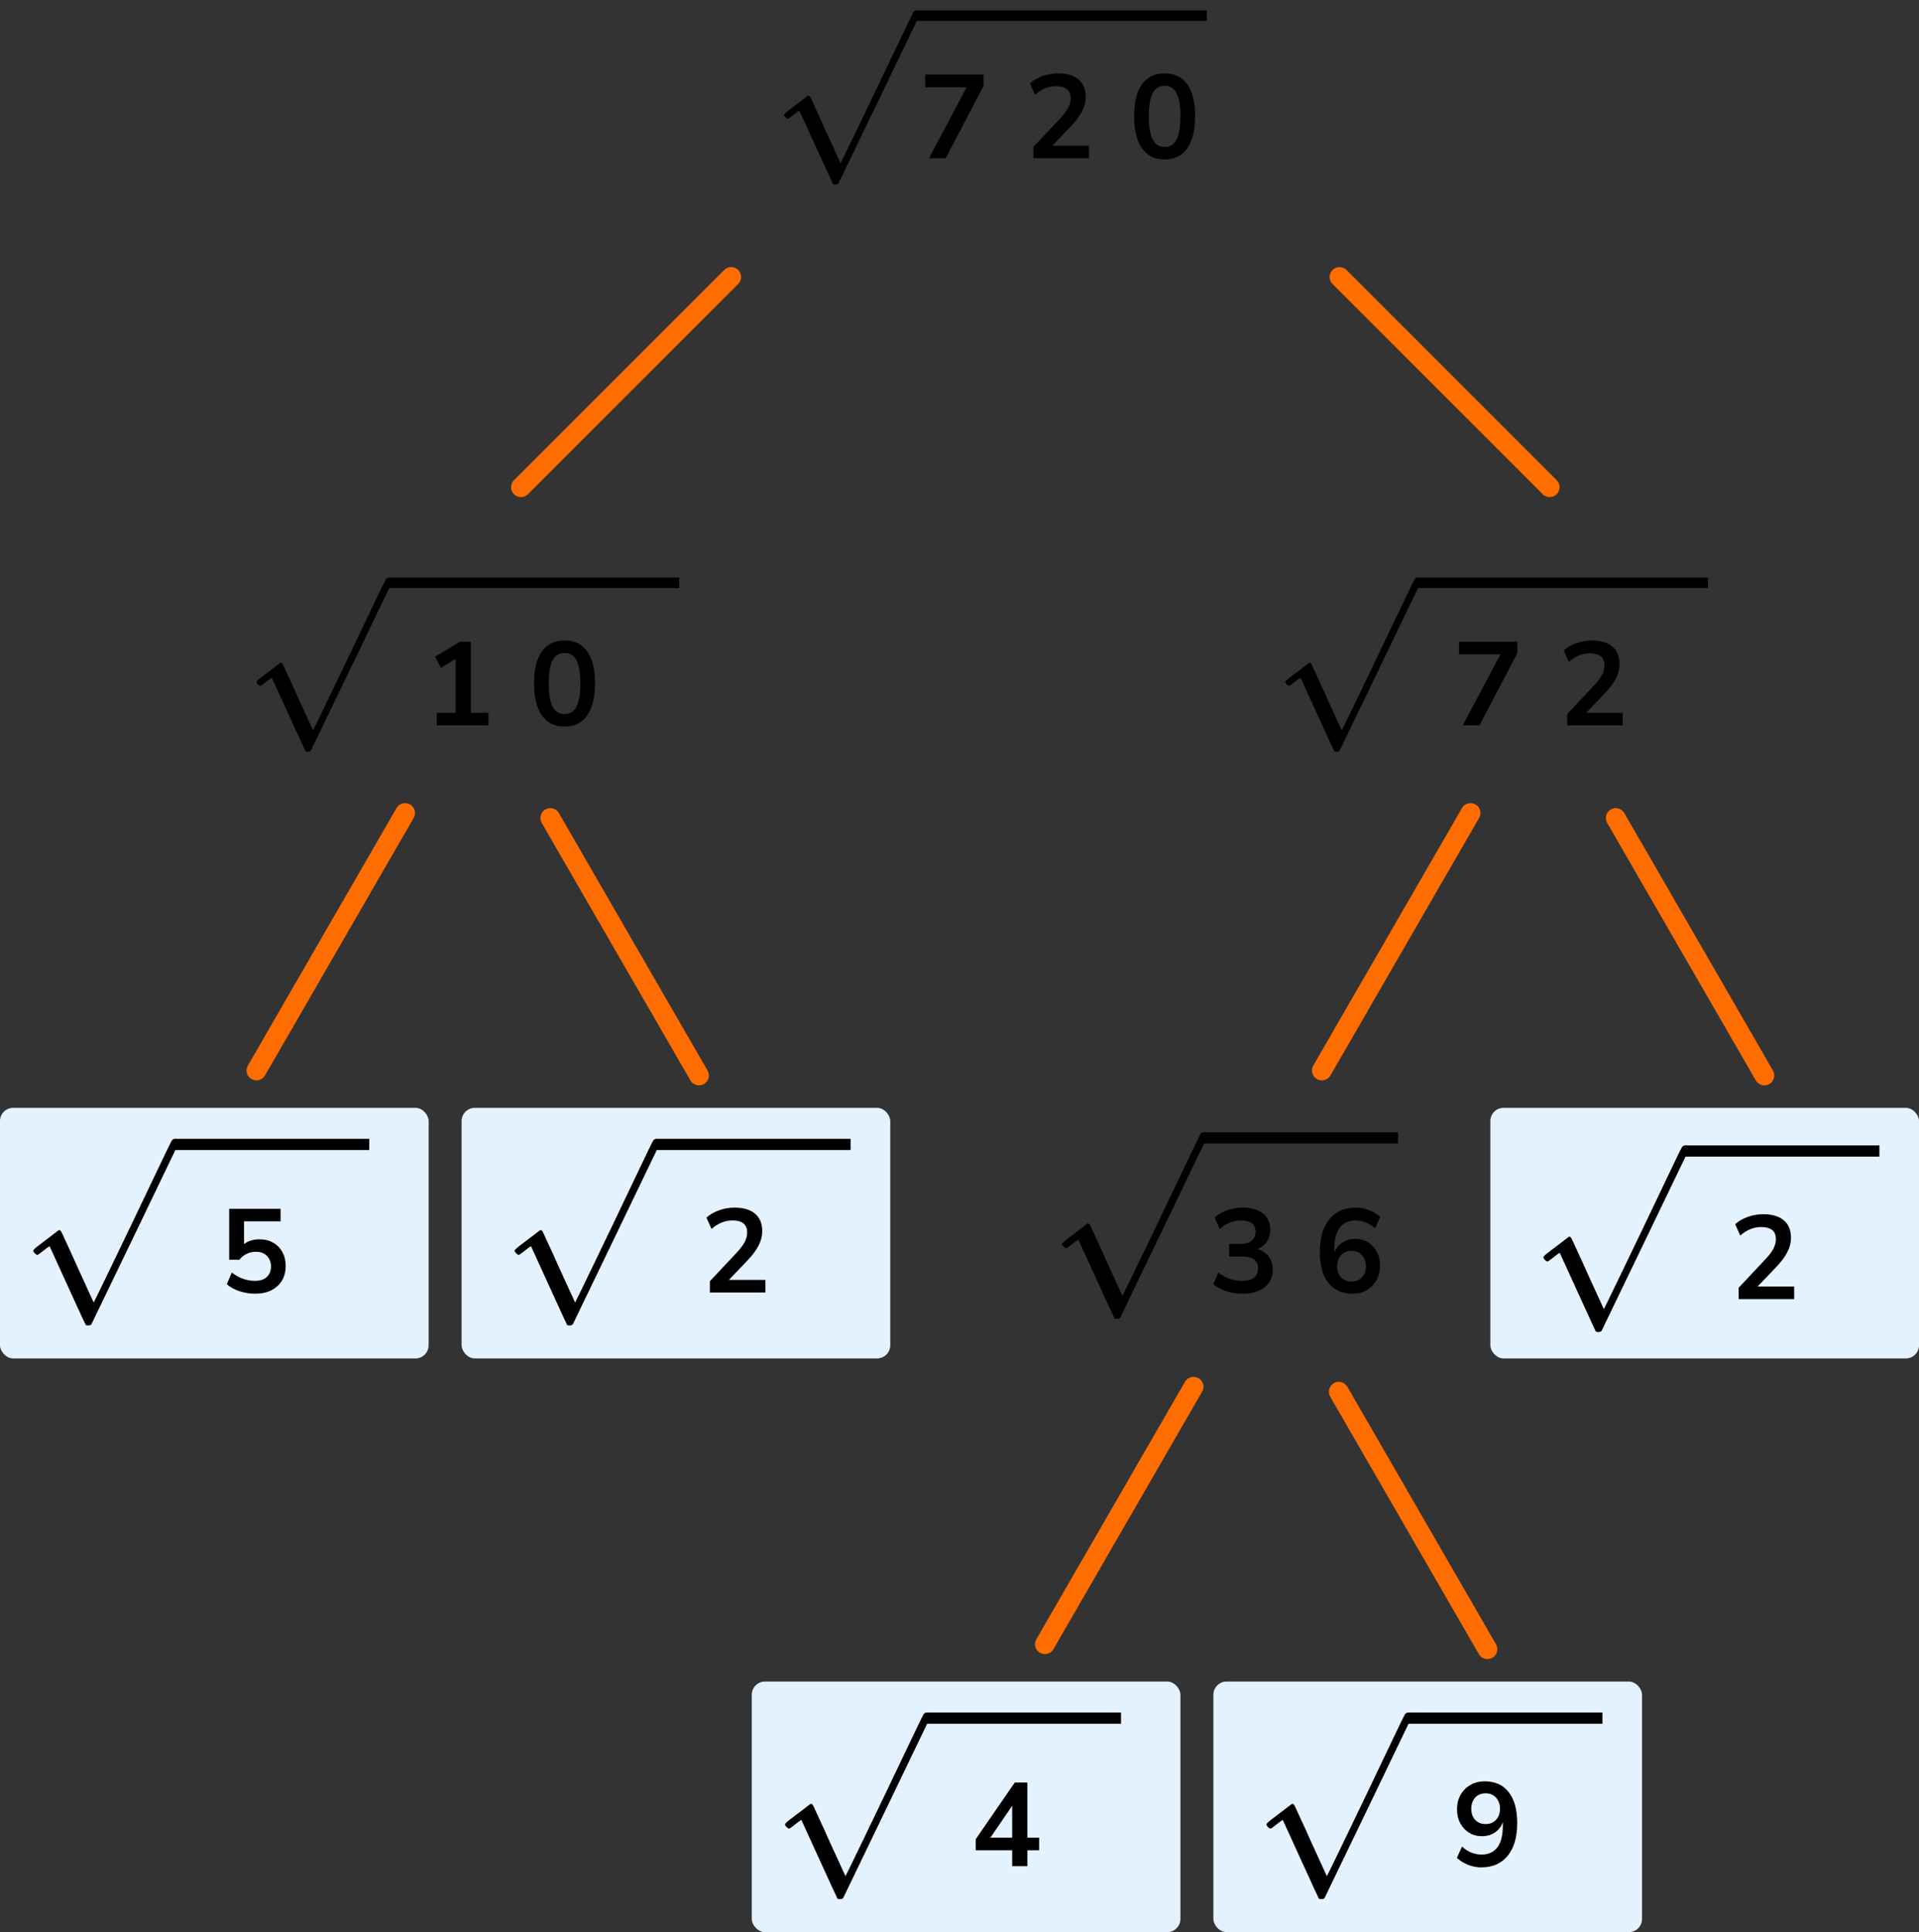 <?xml version="1.0" encoding="UTF-8"?> <svg xmlns="http://www.w3.org/2000/svg" width="291" height="293" viewBox="0 0 291 293" fill="none"><rect x="0" y="0" width="291" height="293" fill="#333333" stroke="none"/><path d="M119.505 18.014C119.399 18.014 119.276 17.944 119.136 17.803C118.995 17.662 118.916 17.539 118.898 17.433C118.881 17.327 119.153 17.063 119.715 16.64C120.278 16.218 120.858 15.778 121.455 15.32C122.053 14.862 122.387 14.607 122.457 14.554C122.492 14.518 122.536 14.501 122.589 14.501H122.615C122.721 14.501 122.844 14.651 122.984 14.95C123.125 15.249 123.599 16.279 124.408 18.041C124.742 18.798 125.014 19.405 125.225 19.863L127.466 24.75C127.483 24.75 128.397 22.875 130.207 19.124C132.017 15.373 133.827 11.595 135.638 7.791C137.448 3.988 138.388 2.042 138.458 1.954C138.564 1.707 138.739 1.584 138.985 1.584C139.108 1.584 139.214 1.637 139.302 1.742C139.39 1.848 139.451 1.954 139.486 2.059V2.218L133.344 14.976L127.149 27.814C127.079 27.937 126.912 27.999 126.648 27.999C126.49 27.999 126.385 27.973 126.332 27.92C126.297 27.885 125.436 26.018 123.749 22.32L121.218 16.773L120.796 17.063C120.533 17.274 120.26 17.486 119.979 17.697C119.698 17.909 119.54 18.014 119.505 18.014Z" fill="black"></path><path d="M182.999 3.17H138.96V1.585H182.999V3.17Z" fill="black"></path><path d="M140.866 24L146.59 13.236H140.308V11.31H149.146V13.038L143.404 24H140.866ZM156.703 24V22.29L160.807 17.916C161.359 17.316 161.755 16.788 161.995 16.332C162.235 15.864 162.355 15.39 162.355 14.91C162.355 13.686 161.617 13.074 160.141 13.074C158.989 13.074 157.927 13.506 156.955 14.37L156.181 12.642C156.685 12.186 157.315 11.82 158.071 11.544C158.827 11.268 159.613 11.13 160.429 11.13C161.785 11.13 162.823 11.436 163.543 12.048C164.275 12.66 164.641 13.536 164.641 14.676C164.641 15.444 164.455 16.182 164.083 16.89C163.723 17.598 163.153 18.36 162.373 19.176L159.583 22.092H165.127V24H156.703ZM176.607 24.18C175.107 24.18 173.961 23.616 173.169 22.488C172.377 21.348 171.981 19.728 171.981 17.628C171.981 15.504 172.377 13.89 173.169 12.786C173.961 11.682 175.107 11.13 176.607 11.13C178.119 11.13 179.265 11.682 180.045 12.786C180.837 13.89 181.233 15.498 181.233 17.61C181.233 19.722 180.837 21.348 180.045 22.488C179.253 23.616 178.107 24.18 176.607 24.18ZM176.607 22.29C177.423 22.29 178.023 21.918 178.407 21.174C178.803 20.418 179.001 19.23 179.001 17.61C179.001 16.002 178.803 14.838 178.407 14.118C178.023 13.386 177.423 13.02 176.607 13.02C175.803 13.02 175.203 13.386 174.807 14.118C174.411 14.838 174.213 16.002 174.213 17.61C174.213 19.23 174.411 20.418 174.807 21.174C175.203 21.918 175.803 22.29 176.607 22.29Z" fill="black"></path><path d="M195.505 104.014C195.399 104.014 195.276 103.944 195.136 103.803C194.995 103.662 194.916 103.539 194.898 103.433C194.881 103.327 195.153 103.063 195.715 102.641C196.278 102.218 196.858 101.778 197.455 101.32C198.053 100.862 198.387 100.607 198.457 100.554C198.492 100.519 198.536 100.501 198.589 100.501H198.615C198.721 100.501 198.844 100.651 198.984 100.95C199.125 101.249 199.599 102.28 200.408 104.041C200.742 104.798 201.014 105.405 201.225 105.863L203.466 110.75C203.483 110.75 204.397 108.874 206.207 105.124C208.017 101.373 209.827 97.595 211.638 93.791C213.448 89.988 214.388 88.042 214.458 87.954C214.564 87.707 214.739 87.584 214.985 87.584C215.108 87.584 215.214 87.637 215.302 87.742C215.39 87.848 215.451 87.954 215.486 88.059V88.218L209.344 100.976L203.149 113.814C203.079 113.937 202.912 113.999 202.648 113.999C202.49 113.999 202.385 113.973 202.332 113.92C202.297 113.885 201.436 112.018 199.749 108.32L197.218 102.773L196.796 103.063C196.533 103.274 196.26 103.486 195.979 103.697C195.698 103.908 195.54 104.014 195.505 104.014Z" fill="black"></path><path d="M258.999 89.17H214.96V87.585H258.999V89.17Z" fill="black"></path><path d="M221.811 110L227.535 99.236H221.253V97.31H230.091V99.038L224.349 110H221.811ZM237.647 110V108.29L241.751 103.916C242.303 103.316 242.699 102.788 242.939 102.332C243.179 101.864 243.299 101.39 243.299 100.91C243.299 99.686 242.561 99.074 241.085 99.074C239.933 99.074 238.871 99.506 237.899 100.37L237.125 98.642C237.629 98.186 238.259 97.82 239.015 97.544C239.771 97.268 240.557 97.13 241.373 97.13C242.729 97.13 243.767 97.436 244.487 98.048C245.219 98.66 245.585 99.536 245.585 100.676C245.585 101.444 245.399 102.182 245.027 102.89C244.667 103.598 244.097 104.36 243.317 105.176L240.527 108.092H246.071V110H237.647Z" fill="black"></path><path d="M39.505 104.014C39.399 104.014 39.276 103.944 39.136 103.803C38.995 103.662 38.916 103.539 38.898 103.433C38.881 103.327 39.153 103.063 39.715 102.641C40.278 102.218 40.858 101.778 41.455 101.32C42.053 100.862 42.387 100.607 42.457 100.554C42.492 100.519 42.536 100.501 42.589 100.501H42.615C42.721 100.501 42.844 100.651 42.984 100.95C43.125 101.249 43.599 102.28 44.408 104.041C44.742 104.798 45.014 105.405 45.225 105.863L47.466 110.75C47.483 110.75 48.397 108.874 50.207 105.124C52.017 101.373 53.827 97.595 55.638 93.791C57.448 89.988 58.388 88.042 58.458 87.954C58.564 87.707 58.739 87.584 58.985 87.584C59.108 87.584 59.214 87.637 59.302 87.742C59.39 87.848 59.451 87.954 59.486 88.059V88.218L53.344 100.976L47.149 113.814C47.079 113.937 46.912 113.999 46.648 113.999C46.49 113.999 46.385 113.973 46.332 113.92C46.297 113.885 45.436 112.018 43.749 108.32L41.218 102.773L40.796 103.063C40.533 103.274 40.26 103.486 39.979 103.697C39.698 103.908 39.54 104.014 39.505 104.014Z" fill="black"></path><path d="M102.999 89.17H58.96V87.585H102.999V89.17Z" fill="black"></path><path d="M66.225 110V108.092H69.087V99.938L66.873 101.27L65.972 99.578L69.752 97.31H71.391V108.092H74.073V110H66.225ZM85.607 110.18C84.107 110.18 82.961 109.616 82.169 108.488C81.377 107.348 80.981 105.728 80.981 103.628C80.981 101.504 81.377 99.89 82.169 98.786C82.961 97.682 84.107 97.13 85.607 97.13C87.119 97.13 88.265 97.682 89.045 98.786C89.837 99.89 90.233 101.498 90.233 103.61C90.233 105.722 89.837 107.348 89.045 108.488C88.253 109.616 87.107 110.18 85.607 110.18ZM85.607 108.29C86.423 108.29 87.023 107.918 87.407 107.174C87.803 106.418 88.001 105.23 88.001 103.61C88.001 102.002 87.803 100.838 87.407 100.118C87.023 99.386 86.423 99.02 85.607 99.02C84.803 99.02 84.203 99.386 83.807 100.118C83.411 100.838 83.213 102.002 83.213 103.61C83.213 105.23 83.411 106.418 83.807 107.174C84.203 107.918 84.803 108.29 85.607 108.29Z" fill="black"></path><rect y="168" width="65" height="38" rx="2" fill="#E4F2FF"></rect><path d="M5.684 190.302C5.571 190.302 5.44 190.226 5.289 190.075C5.139 189.925 5.054 189.792 5.035 189.679C5.016 189.566 5.308 189.283 5.91 188.83C6.512 188.377 7.134 187.906 7.774 187.415C8.413 186.925 8.771 186.651 8.846 186.594C8.884 186.557 8.931 186.538 8.987 186.538H9.016C9.129 186.538 9.26 186.698 9.411 187.019C9.562 187.34 10.07 188.443 10.935 190.33C11.293 191.142 11.585 191.792 11.811 192.283L14.21 197.519C14.229 197.519 15.208 195.509 17.146 191.491C19.085 187.472 21.024 183.425 22.962 179.349C24.901 175.274 25.908 173.189 25.983 173.094C26.096 172.83 26.284 172.698 26.548 172.698C26.679 172.698 26.792 172.755 26.886 172.868C26.98 172.981 27.046 173.094 27.084 173.208V173.377L20.506 187.047L13.872 200.802C13.796 200.934 13.617 201 13.335 201C13.166 201 13.053 200.972 12.996 200.915C12.959 200.877 12.037 198.877 10.23 194.915L7.519 188.972L7.068 189.283C6.785 189.509 6.494 189.736 6.193 189.962C5.891 190.189 5.722 190.302 5.684 190.302Z" fill="black"></path><path d="M55.995 174.396H26.519V172.698H55.995V174.396Z" fill="black"></path><path d="M38.715 196.18C37.887 196.18 37.083 196.054 36.303 195.802C35.523 195.538 34.887 195.184 34.395 194.74L35.151 192.976C36.243 193.816 37.419 194.236 38.679 194.236C39.435 194.236 40.023 194.044 40.443 193.66C40.875 193.264 41.091 192.736 41.091 192.076C41.091 191.404 40.887 190.864 40.479 190.456C40.071 190.036 39.513 189.826 38.805 189.826C37.797 189.826 36.963 190.228 36.303 191.032H34.755V183.31H42.549V185.218H37.005V188.656C37.641 188.176 38.421 187.936 39.345 187.936C40.149 187.936 40.845 188.11 41.433 188.458C42.033 188.794 42.495 189.268 42.819 189.88C43.155 190.48 43.323 191.182 43.323 191.986C43.323 192.814 43.137 193.546 42.765 194.182C42.393 194.806 41.859 195.298 41.163 195.658C40.479 196.006 39.663 196.18 38.715 196.18Z" fill="black"></path><rect x="70" y="168" width="65" height="38" rx="2" fill="#E4F2FF"></rect><path d="M78.684 190.302C78.571 190.302 78.44 190.226 78.289 190.075C78.139 189.925 78.054 189.792 78.035 189.679C78.016 189.566 78.308 189.283 78.91 188.83C79.513 188.377 80.134 187.906 80.773 187.415C81.413 186.925 81.771 186.651 81.846 186.594C81.884 186.557 81.931 186.538 81.987 186.538H82.016C82.129 186.538 82.26 186.698 82.411 187.019C82.561 187.34 83.07 188.443 83.936 190.33C84.293 191.142 84.585 191.792 84.811 192.283L87.21 197.519C87.229 197.519 88.208 195.509 90.146 191.491C92.085 187.472 94.024 183.425 95.962 179.349C97.901 175.274 98.908 173.189 98.983 173.094C99.096 172.83 99.284 172.698 99.548 172.698C99.679 172.698 99.792 172.755 99.886 172.868C99.981 172.981 100.046 173.094 100.084 173.208V173.377L93.506 187.047L86.872 200.802C86.796 200.934 86.618 201 86.335 201C86.166 201 86.053 200.972 85.996 200.915C85.959 200.877 85.037 198.877 83.23 194.915L80.519 188.972L80.068 189.283C79.785 189.509 79.494 189.736 79.192 189.962C78.891 190.189 78.722 190.302 78.684 190.302Z" fill="black"></path><path d="M128.995 174.396H99.519V172.698H128.995V174.396Z" fill="black"></path><path d="M107.647 196V194.29L111.751 189.916C112.303 189.316 112.699 188.788 112.939 188.332C113.179 187.864 113.299 187.39 113.299 186.91C113.299 185.686 112.561 185.074 111.085 185.074C109.933 185.074 108.871 185.506 107.899 186.37L107.125 184.642C107.629 184.186 108.259 183.82 109.015 183.544C109.771 183.268 110.557 183.13 111.373 183.13C112.729 183.13 113.767 183.436 114.487 184.048C115.219 184.66 115.585 185.536 115.585 186.676C115.585 187.444 115.399 188.182 115.027 188.89C114.667 189.598 114.097 190.36 113.317 191.176L110.527 194.092H116.071V196H107.647Z" fill="black"></path><path d="M161.684 189.302C161.571 189.302 161.44 189.226 161.289 189.075C161.139 188.925 161.054 188.792 161.035 188.679C161.016 188.566 161.308 188.283 161.91 187.83C162.512 187.377 163.134 186.906 163.774 186.415C164.413 185.925 164.771 185.651 164.846 185.594C164.884 185.557 164.931 185.538 164.987 185.538H165.016C165.129 185.538 165.26 185.698 165.411 186.019C165.562 186.34 166.07 187.443 166.935 189.33C167.293 190.142 167.585 190.792 167.811 191.283L170.21 196.519C170.229 196.519 171.208 194.509 173.146 190.491C175.085 186.472 177.024 182.425 178.962 178.349C180.901 174.274 181.908 172.189 181.983 172.094C182.096 171.83 182.284 171.698 182.548 171.698C182.679 171.698 182.792 171.755 182.886 171.868C182.98 171.981 183.046 172.094 183.084 172.208V172.377L176.506 186.047L169.872 199.802C169.796 199.934 169.617 200 169.335 200C169.166 200 169.053 199.972 168.996 199.915C168.959 199.877 168.036 197.877 166.23 193.915L163.519 187.972L163.068 188.283C162.785 188.509 162.494 188.736 162.193 188.962C161.891 189.189 161.722 189.302 161.684 189.302Z" fill="black"></path><path d="M211.995 173.396H182.519V171.698H211.995V173.396Z" fill="black"></path><path d="M188.411 196.18C187.547 196.18 186.719 196.054 185.927 195.802C185.147 195.538 184.499 195.184 183.983 194.74L184.739 192.976C185.819 193.816 187.019 194.236 188.339 194.236C189.959 194.236 190.769 193.6 190.769 192.328C190.769 191.728 190.565 191.284 190.157 190.996C189.761 190.696 189.179 190.546 188.411 190.546H186.377V188.638H188.195C188.867 188.638 189.401 188.476 189.797 188.152C190.193 187.816 190.391 187.354 190.391 186.766C190.391 186.214 190.205 185.794 189.833 185.506C189.473 185.218 188.945 185.074 188.249 185.074C187.001 185.074 185.903 185.506 184.955 186.37L184.199 184.642C184.703 184.162 185.333 183.79 186.089 183.526C186.845 183.262 187.631 183.13 188.447 183.13C189.767 183.13 190.793 183.43 191.525 184.03C192.257 184.618 192.623 185.44 192.623 186.496C192.623 187.18 192.449 187.78 192.101 188.296C191.753 188.812 191.279 189.184 190.679 189.412C191.411 189.616 191.981 189.994 192.389 190.546C192.797 191.086 193.001 191.746 193.001 192.526C193.001 193.654 192.593 194.548 191.777 195.208C190.961 195.856 189.839 196.18 188.411 196.18ZM205.075 196.18C203.503 196.18 202.285 195.628 201.421 194.524C200.569 193.42 200.143 191.872 200.143 189.88C200.143 187.732 200.623 186.07 201.583 184.894C202.555 183.718 203.893 183.13 205.597 183.13C206.269 183.13 206.935 183.256 207.595 183.508C208.255 183.748 208.819 184.096 209.287 184.552L208.531 186.28C208.087 185.872 207.613 185.572 207.109 185.38C206.605 185.176 206.089 185.074 205.561 185.074C204.517 185.074 203.719 185.44 203.167 186.172C202.615 186.904 202.339 187.996 202.339 189.448V189.97C202.591 189.31 202.999 188.794 203.563 188.422C204.127 188.05 204.775 187.864 205.507 187.864C206.239 187.864 206.887 188.038 207.451 188.386C208.015 188.734 208.459 189.214 208.783 189.826C209.107 190.438 209.269 191.14 209.269 191.932C209.269 192.748 209.089 193.48 208.729 194.128C208.381 194.764 207.889 195.268 207.253 195.64C206.629 196 205.903 196.18 205.075 196.18ZM204.949 194.344C205.597 194.344 206.119 194.134 206.515 193.714C206.923 193.282 207.127 192.718 207.127 192.022C207.127 191.326 206.923 190.762 206.515 190.33C206.119 189.898 205.597 189.682 204.949 189.682C204.301 189.682 203.773 189.898 203.365 190.33C202.969 190.762 202.771 191.326 202.771 192.022C202.771 192.718 202.969 193.282 203.365 193.714C203.773 194.134 204.301 194.344 204.949 194.344Z" fill="black"></path><rect x="226" y="168" width="65" height="38" rx="2" fill="#E4F2FF"></rect><path d="M234.684 191.302C234.571 191.302 234.44 191.226 234.289 191.075C234.139 190.925 234.054 190.792 234.035 190.679C234.016 190.566 234.308 190.283 234.91 189.83C235.512 189.377 236.134 188.906 236.774 188.415C237.413 187.925 237.771 187.651 237.846 187.594C237.884 187.557 237.931 187.538 237.987 187.538H238.016C238.129 187.538 238.26 187.698 238.411 188.019C238.562 188.34 239.07 189.443 239.935 191.33C240.293 192.142 240.585 192.792 240.811 193.283L243.21 198.519C243.229 198.519 244.208 196.509 246.146 192.491C248.085 188.472 250.024 184.425 251.962 180.349C253.901 176.274 254.908 174.189 254.983 174.094C255.096 173.83 255.284 173.698 255.548 173.698C255.679 173.698 255.792 173.755 255.886 173.868C255.98 173.981 256.046 174.094 256.084 174.208V174.377L249.506 188.047L242.872 201.802C242.796 201.934 242.617 202 242.335 202C242.166 202 242.053 201.972 241.996 201.915C241.959 201.877 241.036 199.877 239.23 195.915L236.519 189.972L236.068 190.283C235.785 190.509 235.494 190.736 235.193 190.962C234.891 191.189 234.722 191.302 234.684 191.302Z" fill="black"></path><path d="M284.995 175.396H255.519V173.698H284.995V175.396Z" fill="black"></path><path d="M263.647 197V195.29L267.751 190.916C268.303 190.316 268.699 189.788 268.939 189.332C269.179 188.864 269.299 188.39 269.299 187.91C269.299 186.686 268.561 186.074 267.085 186.074C265.933 186.074 264.871 186.506 263.899 187.37L263.125 185.642C263.629 185.186 264.259 184.82 265.015 184.544C265.771 184.268 266.557 184.13 267.373 184.13C268.729 184.13 269.767 184.436 270.487 185.048C271.219 185.66 271.585 186.536 271.585 187.676C271.585 188.444 271.399 189.182 271.027 189.89C270.667 190.598 270.097 191.36 269.317 192.176L266.527 195.092H272.071V197H263.647Z" fill="black"></path><rect x="114" y="255" width="65" height="38" rx="2" fill="#E4F2FF"></rect><path d="M119.684 277.302C119.571 277.302 119.44 277.226 119.289 277.075C119.139 276.925 119.054 276.792 119.035 276.679C119.016 276.566 119.308 276.283 119.91 275.83C120.512 275.377 121.134 274.906 121.774 274.415C122.413 273.925 122.771 273.651 122.846 273.594C122.884 273.557 122.931 273.538 122.987 273.538H123.016C123.129 273.538 123.26 273.698 123.411 274.019C123.562 274.34 124.07 275.443 124.935 277.33C125.293 278.142 125.585 278.792 125.811 279.283L128.21 284.519C128.229 284.519 129.208 282.509 131.146 278.491C133.085 274.472 135.024 270.425 136.962 266.349C138.901 262.274 139.908 260.189 139.983 260.094C140.096 259.83 140.284 259.698 140.548 259.698C140.679 259.698 140.792 259.755 140.886 259.868C140.98 259.981 141.046 260.094 141.084 260.208V260.377L134.506 274.047L127.872 287.802C127.796 287.934 127.617 288 127.335 288C127.166 288 127.053 287.972 126.996 287.915C126.959 287.877 126.036 285.877 124.23 281.915L121.519 275.972L121.068 276.283C120.785 276.509 120.494 276.736 120.193 276.962C119.891 277.189 119.722 277.302 119.684 277.302Z" fill="black"></path><path d="M169.995 261.396H140.519V259.698H169.995V261.396Z" fill="black"></path><path d="M153.489 283V280.588H147.963V278.896L153.885 270.31H155.793V278.68H157.575V280.588H155.793V283H153.489ZM153.489 278.68V273.838L150.177 278.68H153.489Z" fill="black"></path><rect x="184" y="255" width="65" height="38" rx="2" fill="#E4F2FF"></rect><path d="M192.684 277.302C192.571 277.302 192.44 277.226 192.289 277.075C192.139 276.925 192.054 276.792 192.035 276.679C192.016 276.566 192.308 276.283 192.91 275.83C193.512 275.377 194.134 274.906 194.774 274.415C195.413 273.925 195.771 273.651 195.846 273.594C195.884 273.557 195.931 273.538 195.987 273.538H196.016C196.129 273.538 196.26 273.698 196.411 274.019C196.562 274.34 197.07 275.443 197.935 277.33C198.293 278.142 198.585 278.792 198.811 279.283L201.21 284.519C201.229 284.519 202.208 282.509 204.146 278.491C206.085 274.472 208.024 270.425 209.962 266.349C211.901 262.274 212.908 260.189 212.983 260.094C213.096 259.83 213.284 259.698 213.548 259.698C213.679 259.698 213.792 259.755 213.886 259.868C213.98 259.981 214.046 260.094 214.084 260.208V260.377L207.506 274.047L200.872 287.802C200.796 287.934 200.617 288 200.335 288C200.166 288 200.053 287.972 199.996 287.915C199.959 287.877 199.036 285.877 197.23 281.915L194.519 275.972L194.068 276.283C193.785 276.509 193.494 276.736 193.193 276.962C192.891 277.189 192.722 277.302 192.684 277.302Z" fill="black"></path><path d="M242.995 261.396H213.519V259.698H242.995V261.396Z" fill="black"></path><path d="M224.635 283.18C223.963 283.18 223.297 283.054 222.637 282.802C221.977 282.538 221.407 282.184 220.927 281.74L221.701 280.012C222.133 280.42 222.601 280.726 223.105 280.93C223.621 281.134 224.137 281.236 224.653 281.236C225.709 281.236 226.513 280.87 227.065 280.138C227.617 279.406 227.893 278.314 227.893 276.862V276.322C227.653 276.982 227.251 277.504 226.687 277.888C226.123 278.26 225.463 278.446 224.707 278.446C223.987 278.446 223.345 278.272 222.781 277.924C222.217 277.576 221.767 277.096 221.431 276.484C221.107 275.86 220.945 275.158 220.945 274.378C220.945 273.55 221.125 272.818 221.485 272.182C221.845 271.546 222.337 271.048 222.961 270.688C223.597 270.316 224.323 270.13 225.139 270.13C226.723 270.13 227.941 270.682 228.793 271.786C229.645 272.878 230.071 274.426 230.071 276.43C230.071 278.566 229.591 280.228 228.631 281.416C227.671 282.592 226.339 283.18 224.635 283.18ZM225.283 276.61C225.931 276.61 226.453 276.4 226.849 275.98C227.257 275.548 227.461 274.984 227.461 274.288C227.461 273.592 227.257 273.028 226.849 272.596C226.453 272.164 225.931 271.948 225.283 271.948C224.635 271.948 224.107 272.164 223.699 272.596C223.303 273.028 223.105 273.592 223.105 274.288C223.105 274.984 223.303 275.548 223.699 275.98C224.107 276.4 224.635 276.61 225.283 276.61Z" fill="black"></path><line x1="79" y1="73.879" x2="110.879" y2="42" stroke="#FF6D00" stroke-width="3" stroke-linecap="round"></line><line x1="1.5" y1="-1.5" x2="46.583" y2="-1.5" transform="matrix(-0.707 -0.707 -0.707 0.707 235 76)" stroke="#FF6D00" stroke-width="3" stroke-linecap="round"></line><line x1="38.889" y1="162.334" x2="61.43" y2="123.291" stroke="#FF6D00" stroke-width="3" stroke-linecap="round"></line><line x1="1.5" y1="-1.5" x2="46.583" y2="-1.5" transform="matrix(0.5 0.866 0.866 -0.5 84 122)" stroke="#FF6D00" stroke-width="3" stroke-linecap="round"></line><line x1="200.451" y1="162.334" x2="222.993" y2="123.291" stroke="#FF6D00" stroke-width="3" stroke-linecap="round"></line><line x1="158.451" y1="249.334" x2="180.993" y2="210.291" stroke="#FF6D00" stroke-width="3" stroke-linecap="round"></line><line x1="1.5" y1="-1.5" x2="46.583" y2="-1.5" transform="matrix(0.5 0.866 0.866 -0.5 245.562 122)" stroke="#FF6D00" stroke-width="3" stroke-linecap="round"></line><line x1="1.5" y1="-1.5" x2="46.583" y2="-1.5" transform="matrix(0.5 0.866 0.866 -0.5 203.562 209)" stroke="#FF6D00" stroke-width="3" stroke-linecap="round"></line></svg> 